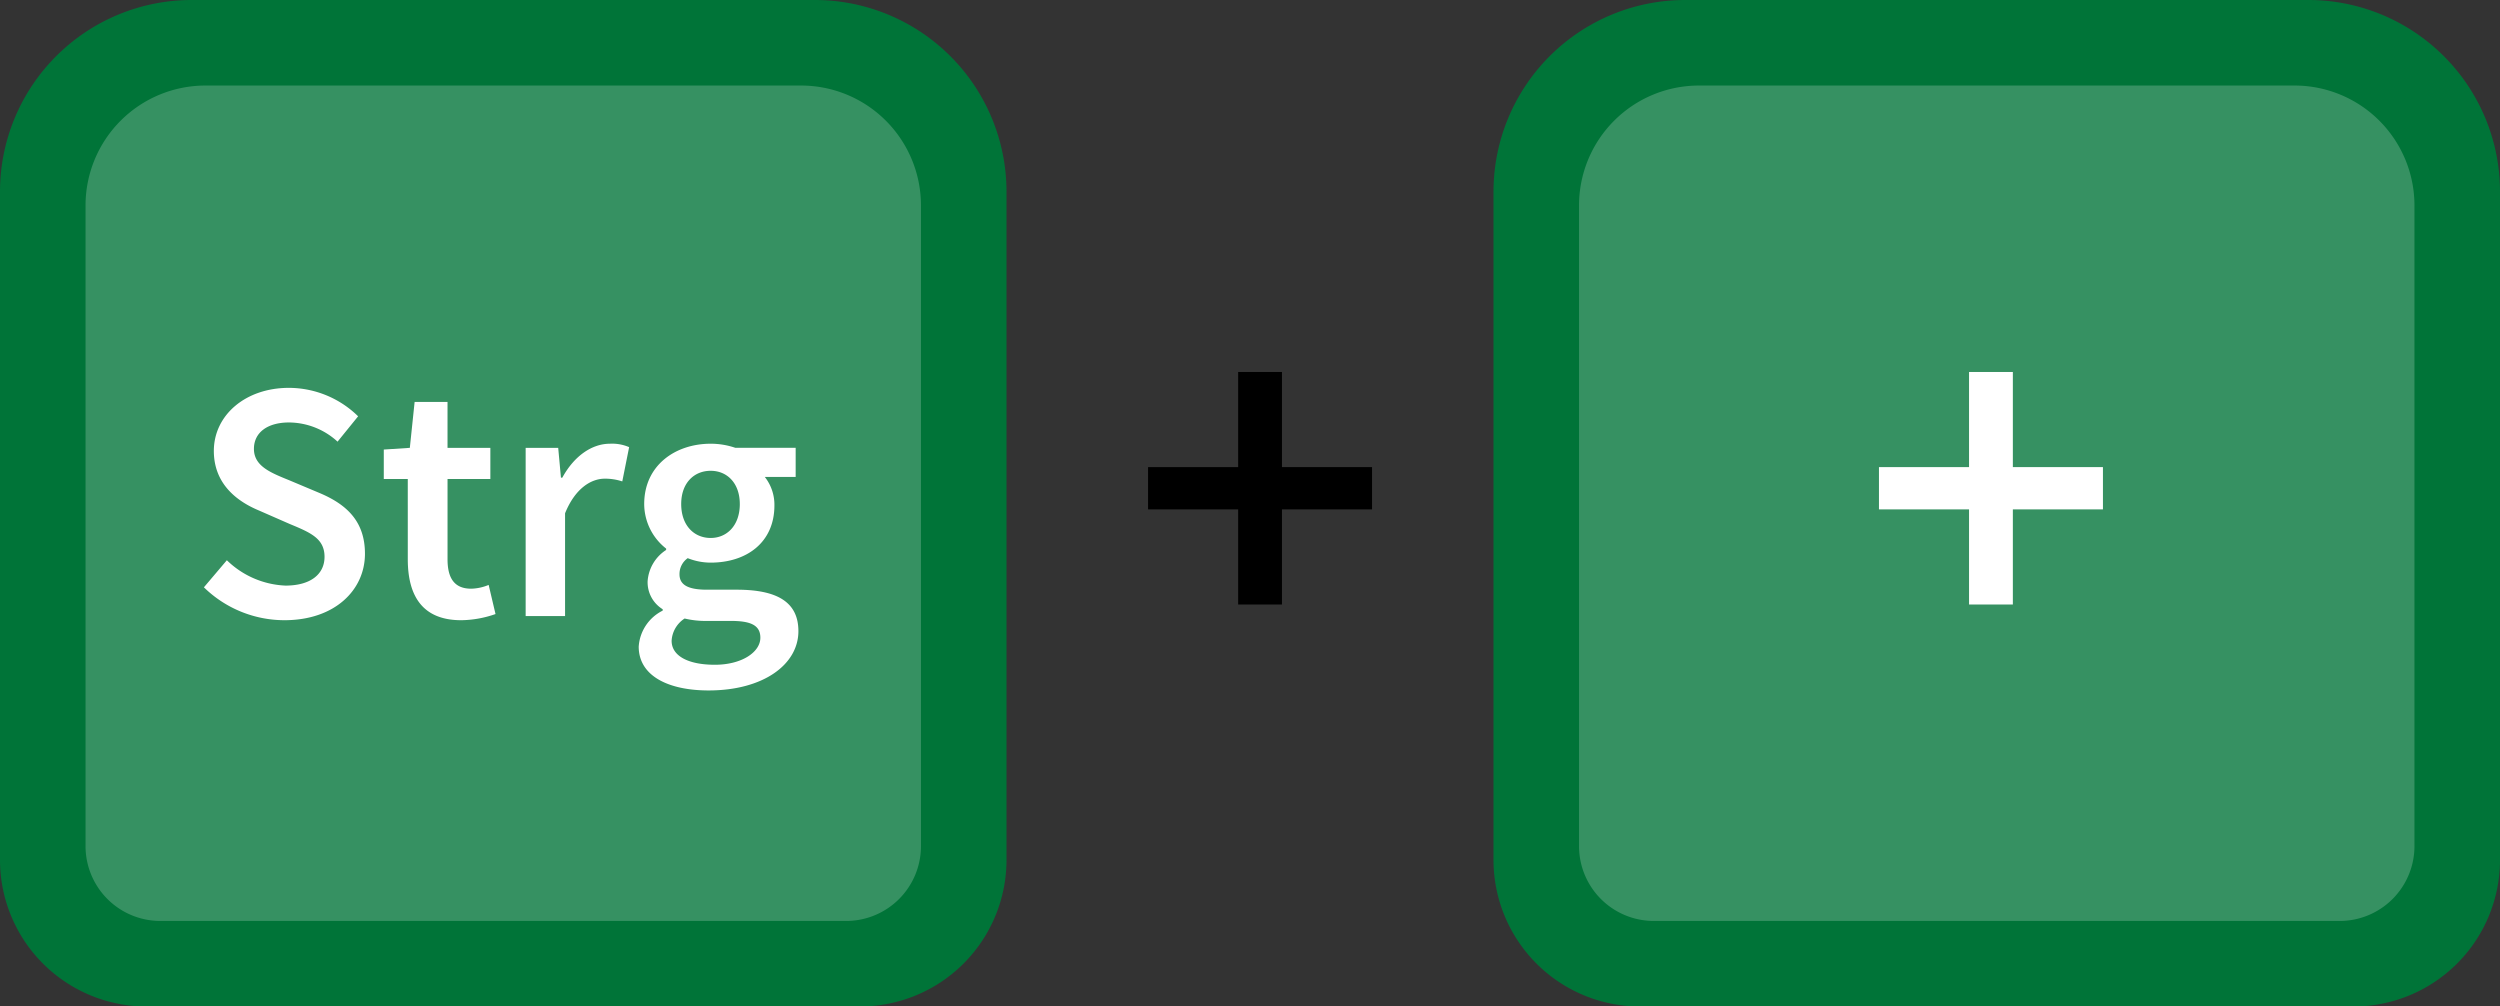 <svg id="Ebene_1" data-name="Ebene 1" xmlns="http://www.w3.org/2000/svg" width="254.36" height="102.405" viewBox="0 0 254.36 102.405"><rect x="0" y="0" width="254.36" height="102.405" fill="#333333" stroke="none"/><defs><style>.cls-1{fill:#007438;}.cls-2{fill:#369162;}.cls-3{fill:#fff;}</style></defs><path class="cls-1" d="M82.898,0H19.507A19.507,19.507,0,0,0,0,19.507V87.488a14.918,14.918,0,0,0,14.918,14.918H87.488a14.918,14.918,0,0,0,14.918-14.918V19.507A19.507,19.507,0,0,0,82.898,0Z"/><path class="cls-2" d="M81.499,8.703H20.906A12.204,12.204,0,0,0,8.703,20.906V86.088a7.614,7.614,0,0,0,7.614,7.614h69.772a7.614,7.614,0,0,0,7.614-7.614V20.906A12.204,12.204,0,0,0,81.499,8.703Z"/><path class="cls-3" d="M23.082,57.001a9.08,9.08,0,0,0,5.962,2.58c2.545,0,3.975-1.151,3.975-2.929,0-1.883-1.464-2.476-3.556-3.347L26.359,51.945c-2.266-.941-4.602-2.72-4.602-6.067,0-3.626,3.208-6.416,7.636-6.416a10.086,10.086,0,0,1,7.043,2.894l-2.092,2.58A7.362,7.362,0,0,0,29.393,42.984c-2.162,0-3.557,1.011-3.557,2.685,0,1.778,1.744,2.44,3.626,3.208l3.068,1.29c2.72,1.151,4.603,2.859,4.603,6.171,0,3.696-3.068,6.764-8.193,6.764a11.729,11.729,0,0,1-8.194-3.347Z"/><path class="cls-3" d="M41.489,48.738H39.048V45.739l2.65-.174.488-4.672h3.347v4.672h4.358v3.173H45.534v8.159c0,2.022.767,2.999,2.406,2.999a4.909,4.909,0,0,0,1.778-.384l.698,2.964a10.945,10.945,0,0,1-3.487.627c-3.975,0-5.439-2.51-5.439-6.206Z"/><path class="cls-3" d="M53.482,45.565h3.312l.279,3.033H57.212c1.22-2.231,3.033-3.452,4.847-3.452a4.348,4.348,0,0,1,1.952.349l-.697,3.486a5.597,5.597,0,0,0-1.778-.279c-1.359,0-2.998.941-4.044,3.521v10.46H53.482Z"/><path class="cls-3" d="M67.426,62.127V61.987a3.219,3.219,0,0,1-1.534-2.859A4.128,4.128,0,0,1,67.775,55.955v-.14a5.781,5.781,0,0,1-2.231-4.533c0-3.94,3.173-6.136,6.764-6.136a7.71,7.71,0,0,1,2.51.418h6.136v2.963h-3.138a4.576,4.576,0,0,1,.976,2.894c0,3.8-2.859,5.823-6.485,5.823a6.312,6.312,0,0,1-2.336-.454,1.969,1.969,0,0,0-.836,1.639c0,.977.697,1.569,2.789,1.569h3.033c4.114,0,6.276,1.255,6.276,4.219,0,3.382-3.557,6.032-9.135,6.032-4.079,0-7.113-1.464-7.113-4.463A4.411,4.411,0,0,1,67.426,62.127Zm5.299,5.509c2.755,0,4.637-1.29,4.637-2.754,0-1.325-1.081-1.708-3.033-1.708H71.994a9.06,9.06,0,0,1-2.336-.244,2.879,2.879,0,0,0-1.325,2.266C68.333,66.729,70.006,67.635,72.726,67.635Zm2.545-16.353c0-2.127-1.29-3.382-2.963-3.382-1.674,0-2.999,1.22-2.999,3.382,0,2.197,1.325,3.452,2.999,3.452C73.946,54.734,75.271,53.48,75.271,51.283Z"/><path class="cls-1" d="M234.853,0H171.462a19.507,19.507,0,0,0-19.507,19.507V87.488a14.918,14.918,0,0,0,14.918,14.918H239.443a14.918,14.918,0,0,0,14.918-14.918V19.507A19.507,19.507,0,0,0,234.853,0Z"/><path class="cls-2" d="M233.454,8.703H172.861a12.204,12.204,0,0,0-12.204,12.204V86.088a7.614,7.614,0,0,0,7.614,7.614h69.772a7.614,7.614,0,0,0,7.614-7.614V20.906A12.204,12.204,0,0,0,233.454,8.703Z"/><path class="cls-3" d="M200.339,51.827h-9.166V47.526h9.166V37.847H204.795v9.678h9.166v4.302h-9.166V61.505h-4.456Z"/><path d="M125.975,51.827h-9.166V47.526h9.166V37.847h4.456v9.678h9.166v4.302h-9.166V61.505h-4.456Z"/></svg>